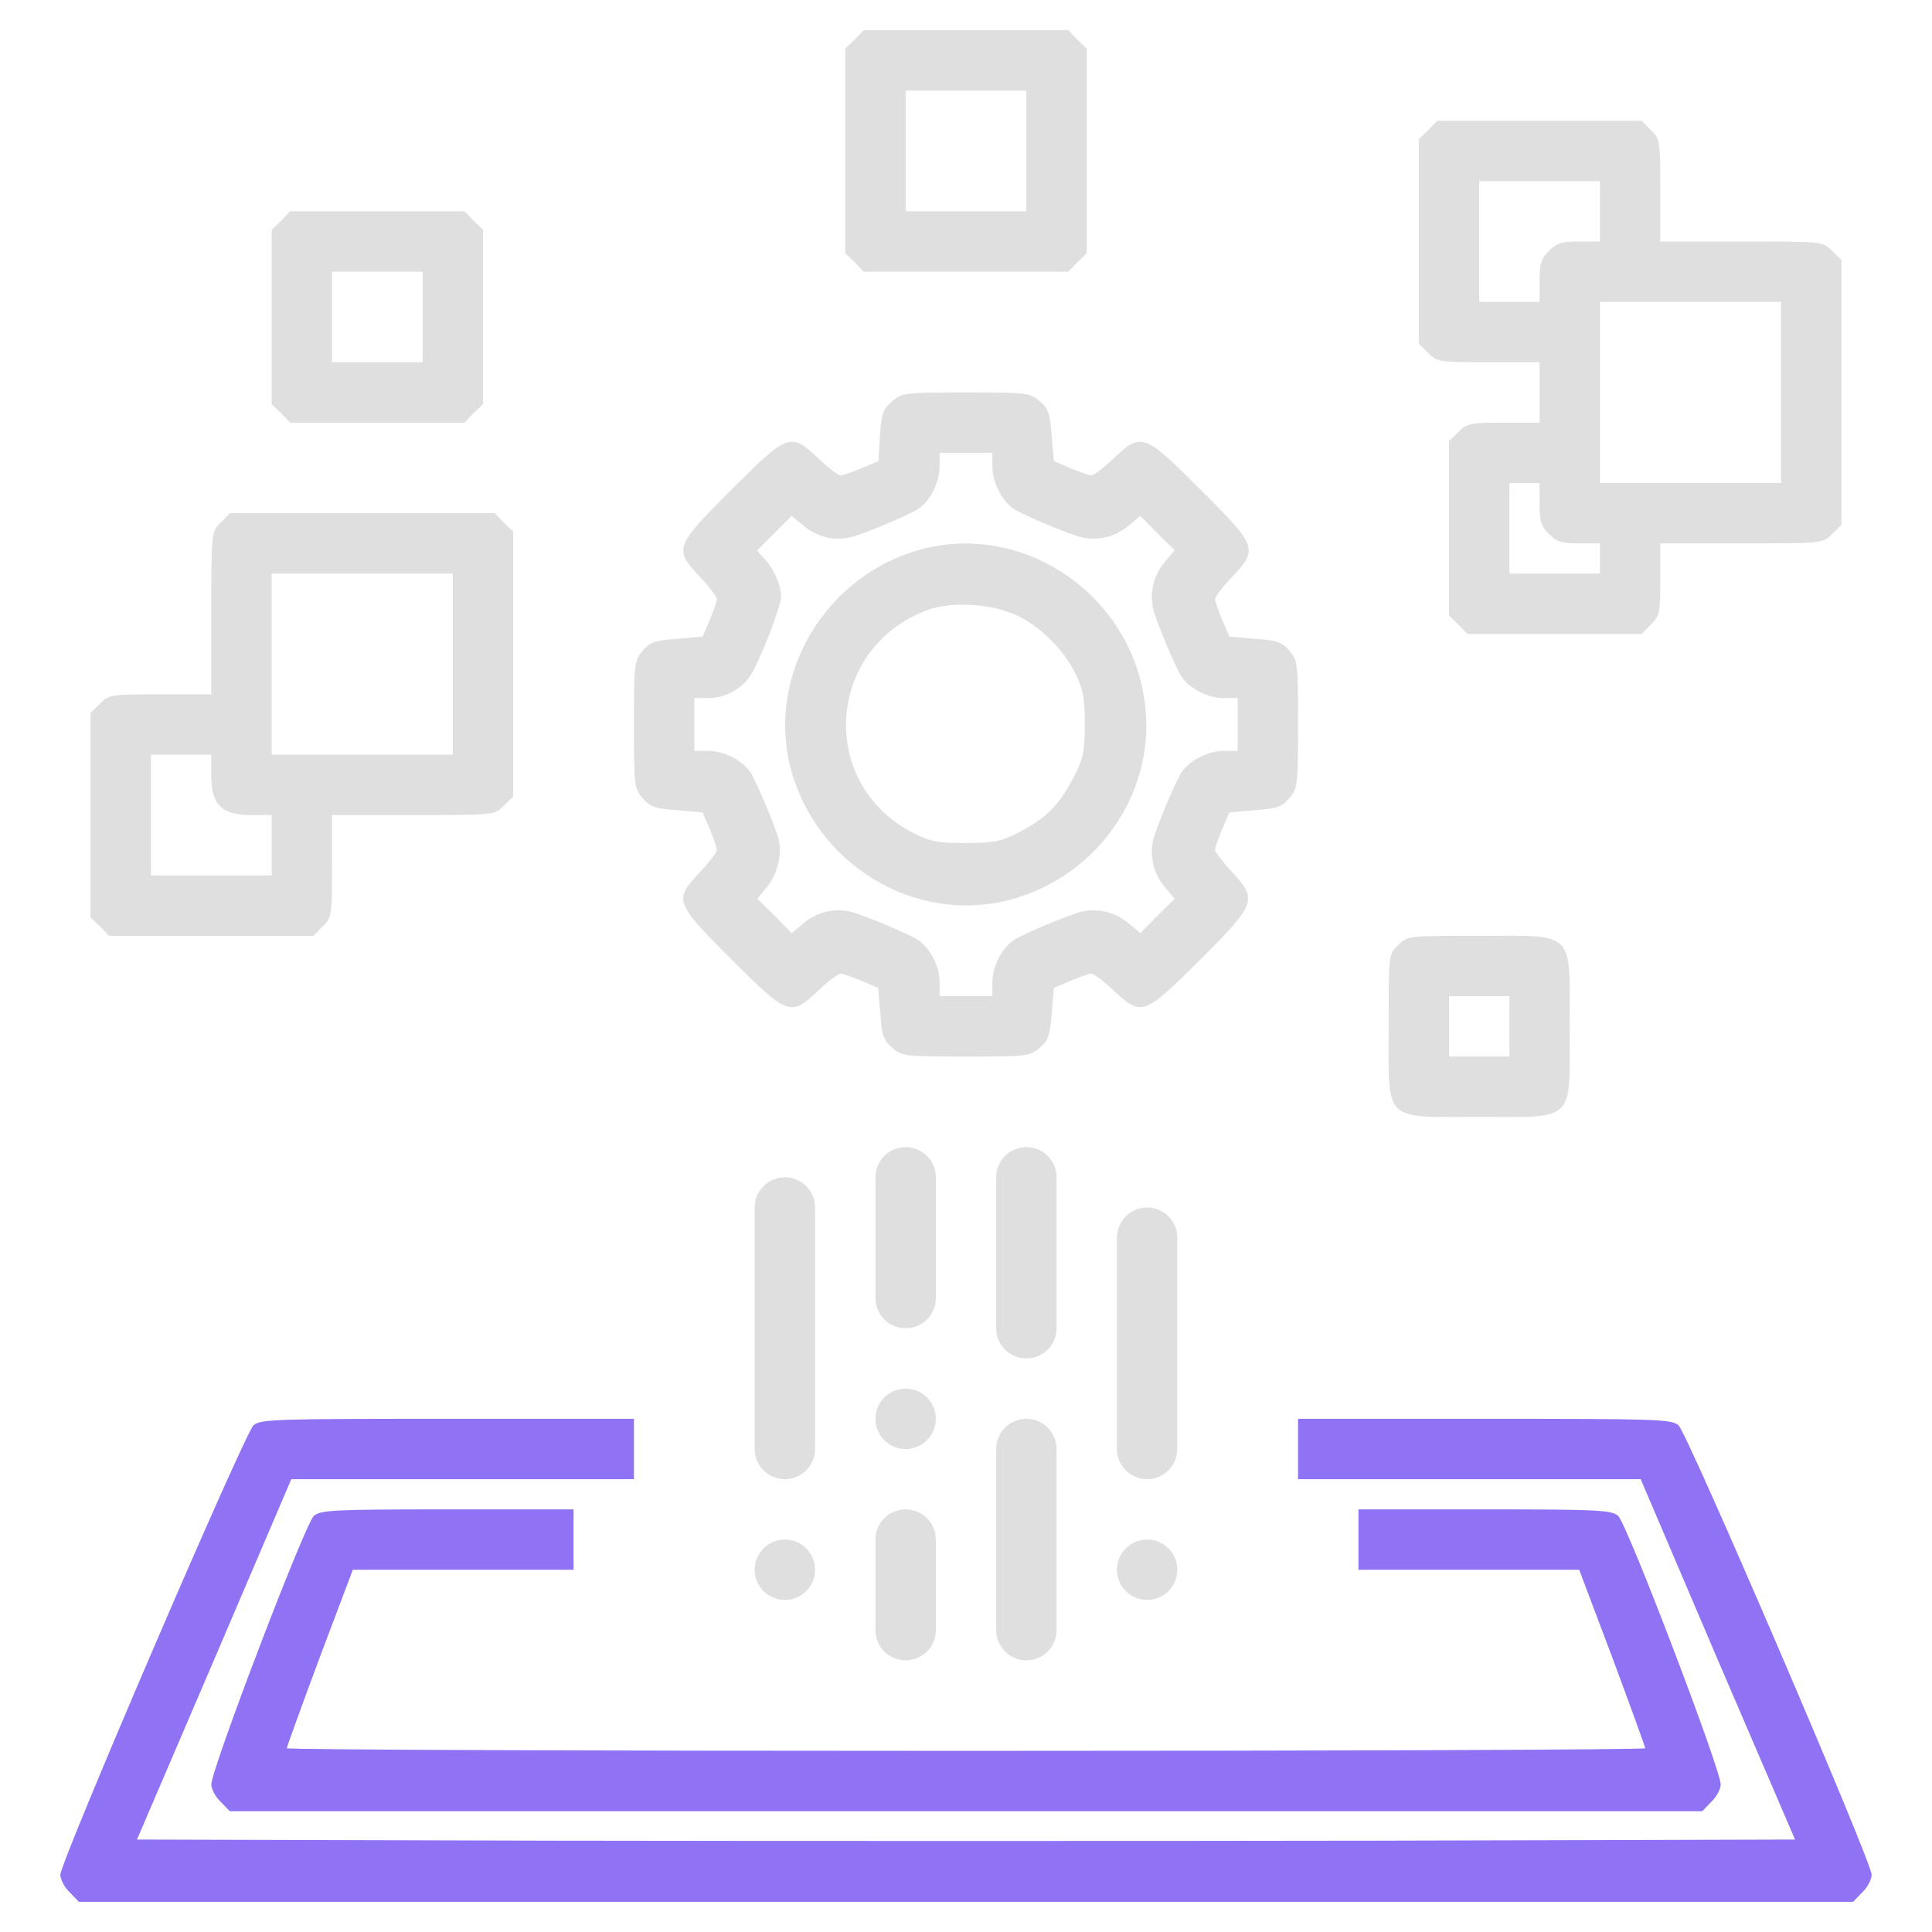 <svg width="48" height="48" viewBox="0 0 48 48" fill="none" xmlns="http://www.w3.org/2000/svg">
<path d="M21.234 0.984L21 1.209V3.75V6.291L21.234 6.516L21.459 6.75H24H26.541L26.766 6.516L27 6.291V3.75V1.209L26.766 0.984L26.541 0.75H24H21.459L21.234 0.984ZM25.5 3.75V5.25H24H22.5V3.75V2.25H24H25.5V3.75Z" fill="#DFDFDF"/>
<path d="M35.484 3.234L35.25 3.459V6V8.541L35.484 8.766C35.7 8.991 35.756 9 36.984 9H38.25V9.75V10.5H37.359C36.534 10.5 36.441 10.519 36.234 10.734L36 10.959V13.125V15.291L36.234 15.516L36.459 15.75H38.625H40.791L41.016 15.516C41.231 15.309 41.25 15.216 41.25 14.391V13.5H43.266C45.291 13.5 45.291 13.5 45.516 13.266L45.75 13.041V9.75V6.459L45.516 6.234C45.291 6 45.291 6 43.266 6H41.25V4.734C41.25 3.506 41.241 3.45 41.016 3.234L40.791 3H38.25H35.709L35.484 3.234ZM39.75 5.25V6H39.234C38.803 6 38.672 6.037 38.484 6.234C38.288 6.422 38.25 6.553 38.25 6.984V7.5H37.5H36.75V6V4.5H38.25H39.75V5.25ZM44.25 9.75V12H42H39.75V9.75V7.5H42H44.25V9.75ZM38.25 12.516C38.25 12.947 38.288 13.078 38.484 13.266C38.672 13.463 38.803 13.5 39.234 13.5H39.75V13.875V14.25H38.625H37.5V13.125V12H37.875H38.25V12.516Z" fill="#DFDFDF"/>
<path d="M6.984 5.484L6.75 5.709V7.875V10.041L6.984 10.266L7.209 10.5H9.375H11.541L11.766 10.266L12 10.041V7.875V5.709L11.766 5.484L11.541 5.25H9.375H7.209L6.984 5.484ZM10.5 7.875V9H9.375H8.25V7.875V6.75H9.375H10.5V7.875Z" fill="#DFDFDF"/>
<path d="M22.163 9.975C21.938 10.162 21.9 10.275 21.863 10.828L21.825 11.456L21.403 11.634C21.169 11.728 20.944 11.812 20.887 11.812C20.831 11.812 20.578 11.625 20.334 11.391C19.641 10.734 19.575 10.762 18.169 12.169C16.762 13.575 16.734 13.641 17.391 14.334C17.625 14.578 17.812 14.831 17.812 14.887C17.812 14.944 17.728 15.169 17.634 15.403L17.456 15.816L16.819 15.872C16.275 15.909 16.144 15.956 15.966 16.172C15.759 16.406 15.75 16.491 15.75 18C15.75 19.509 15.759 19.594 15.966 19.828C16.144 20.044 16.275 20.091 16.819 20.128L17.456 20.184L17.634 20.597C17.728 20.831 17.812 21.056 17.812 21.113C17.812 21.169 17.625 21.422 17.391 21.666C16.734 22.359 16.762 22.425 18.169 23.831C19.575 25.238 19.641 25.266 20.334 24.609C20.578 24.375 20.831 24.188 20.887 24.188C20.944 24.188 21.169 24.272 21.403 24.366L21.816 24.544L21.872 25.181C21.909 25.725 21.956 25.856 22.172 26.034C22.406 26.241 22.491 26.25 24 26.25C25.509 26.25 25.594 26.241 25.828 26.034C26.044 25.856 26.091 25.725 26.128 25.181L26.184 24.544L26.597 24.366C26.831 24.272 27.056 24.188 27.113 24.188C27.169 24.188 27.422 24.375 27.666 24.609C28.359 25.256 28.425 25.228 29.784 23.878C31.209 22.462 31.247 22.35 30.619 21.675C30.384 21.422 30.188 21.169 30.188 21.113C30.188 21.056 30.272 20.831 30.366 20.597L30.544 20.184L31.181 20.128C31.725 20.091 31.856 20.044 32.034 19.828C32.241 19.594 32.25 19.509 32.25 18C32.25 16.491 32.241 16.406 32.034 16.172C31.856 15.956 31.725 15.909 31.181 15.872L30.544 15.816L30.366 15.403C30.272 15.169 30.188 14.944 30.188 14.887C30.188 14.831 30.375 14.578 30.609 14.334C31.266 13.641 31.238 13.575 29.831 12.169C28.425 10.762 28.359 10.734 27.666 11.391C27.422 11.625 27.169 11.812 27.113 11.812C27.056 11.812 26.831 11.728 26.597 11.634L26.184 11.456L26.128 10.819C26.091 10.275 26.044 10.144 25.828 9.966C25.594 9.759 25.509 9.75 24 9.75C22.472 9.75 22.406 9.759 22.163 9.975ZM24.656 11.597C24.656 12.009 24.919 12.497 25.238 12.675C25.556 12.853 26.438 13.219 26.803 13.331C27.225 13.453 27.684 13.359 28.041 13.059L28.331 12.816L28.753 13.247L29.184 13.669L28.941 13.959C28.641 14.316 28.547 14.775 28.669 15.197C28.781 15.562 29.147 16.444 29.325 16.762C29.503 17.081 29.991 17.344 30.403 17.344H30.75V18V18.656H30.403C29.991 18.656 29.503 18.919 29.325 19.238C29.147 19.556 28.781 20.438 28.669 20.803C28.547 21.225 28.641 21.684 28.941 22.041L29.184 22.331L28.753 22.753L28.331 23.184L28.041 22.941C27.684 22.641 27.225 22.547 26.803 22.669C26.438 22.781 25.556 23.147 25.238 23.325C24.919 23.503 24.656 23.991 24.656 24.394V24.75H24H23.344V24.394C23.344 23.991 23.081 23.503 22.762 23.325C22.444 23.147 21.562 22.781 21.197 22.669C20.775 22.547 20.316 22.641 19.959 22.941L19.669 23.184L19.247 22.753L18.816 22.331L19.05 22.041C19.331 21.712 19.453 21.169 19.322 20.766C19.209 20.419 18.834 19.528 18.675 19.238C18.497 18.919 18.009 18.656 17.606 18.656H17.25V18V17.344H17.578C18 17.344 18.403 17.137 18.628 16.809C18.853 16.481 19.406 15.075 19.406 14.822C19.406 14.541 19.228 14.137 19.003 13.894L18.806 13.678L19.238 13.247L19.669 12.816L19.959 13.059C20.316 13.359 20.775 13.453 21.197 13.331C21.562 13.219 22.444 12.853 22.762 12.675C23.081 12.497 23.344 12.009 23.344 11.597V11.25H24H24.656V11.597Z" fill="#DFDFDF"/>
<path d="M22.884 13.65C20.513 14.287 19.041 16.753 19.641 19.078C20.269 21.478 22.725 22.969 25.078 22.359C27.3 21.778 28.763 19.631 28.434 17.4C28.059 14.747 25.416 12.966 22.884 13.65ZM25.266 15.291C25.856 15.572 26.419 16.134 26.719 16.734C26.906 17.119 26.953 17.344 26.953 18C26.944 18.722 26.916 18.853 26.634 19.387C26.278 20.044 25.978 20.334 25.275 20.7C24.872 20.906 24.675 20.944 24 20.944C23.344 20.953 23.119 20.906 22.735 20.719C20.297 19.519 20.503 16.078 23.063 15.15C23.653 14.934 24.656 15 25.266 15.291Z" fill="#DFDFDF"/>
<path d="M5.484 12.984C5.25 13.209 5.25 13.209 5.25 15.234V17.25H3.984C2.756 17.25 2.7 17.259 2.484 17.484L2.25 17.709V20.25V22.791L2.484 23.016L2.709 23.25H5.25H7.791L8.016 23.016C8.241 22.8 8.25 22.744 8.25 21.516V20.25H10.266C12.291 20.25 12.291 20.25 12.516 20.016L12.75 19.791V16.5V13.209L12.516 12.984L12.291 12.75H9H5.709L5.484 12.984ZM11.25 16.5V18.75H9H6.75V16.5V14.25H9H11.25V16.5ZM5.25 19.266C5.25 19.997 5.503 20.25 6.234 20.25H6.75V21V21.75H5.25H3.75V20.25V18.75H4.5H5.25V19.266Z" fill="#DFDFDF"/>
<path d="M34.734 23.484C34.5 23.709 34.5 23.728 34.5 25.5C34.5 27.909 34.341 27.75 36.75 27.75C39.159 27.75 39 27.909 39 25.5C39 23.091 39.159 23.25 36.75 23.25C34.978 23.25 34.959 23.25 34.734 23.484ZM37.5 25.5V26.25H36.75H36V25.5V24.75H36.75H37.5V25.5Z" fill="#DFDFDF"/>
<path d="M21.75 30.75V32.25C21.75 32.664 22.086 33 22.5 33V33V33C22.914 33 23.25 32.664 23.25 32.25V30.75V29.25C23.25 28.836 22.914 28.5 22.5 28.5V28.5V28.5C22.086 28.5 21.75 28.836 21.75 29.25V30.75Z" fill="#DFDFDF"/>
<path d="M24.75 31.125V33C24.75 33.414 25.086 33.75 25.5 33.75V33.75V33.75C25.914 33.75 26.25 33.414 26.25 33V31.125V29.25C26.25 28.836 25.914 28.5 25.5 28.5V28.5V28.5C25.086 28.5 24.75 28.836 24.75 29.25V31.125Z" fill="#DFDFDF"/>
<path d="M18.75 33V36C18.75 36.414 19.086 36.75 19.5 36.75V36.75V36.75C19.914 36.75 20.25 36.414 20.25 36V33V30C20.25 29.586 19.914 29.25 19.5 29.25V29.25V29.25C19.086 29.25 18.75 29.586 18.75 30V33Z" fill="#DFDFDF"/>
<path d="M27.75 33.375V36C27.75 36.414 28.086 36.75 28.5 36.75V36.75V36.75C28.914 36.75 29.25 36.414 29.25 36V33.375V30.75C29.25 30.336 28.914 30 28.5 30V30V30C28.086 30 27.75 30.336 27.75 30.75V33.375Z" fill="#DFDFDF"/>
<path d="M21.75 35.25V35.25C21.75 35.664 22.086 36 22.5 36V36V36C22.914 36 23.25 35.664 23.25 35.25V35.25V35.25C23.25 34.836 22.914 34.5 22.5 34.5V34.5V34.5C22.086 34.5 21.75 34.836 21.75 35.25V35.25Z" fill="#DFDFDF"/>
<path d="M6.3 35.409C6.075 35.606 1.5 46.256 1.5 46.575C1.5 46.697 1.603 46.894 1.734 47.016L1.959 47.25H24H46.041L46.266 47.016C46.397 46.894 46.5 46.697 46.5 46.575C46.5 46.256 41.925 35.606 41.7 35.409C41.522 35.259 41.156 35.25 36.881 35.25H32.25V36V36.75H36.506H40.763L42.675 41.231L44.597 45.703L34.303 45.731C28.631 45.741 19.369 45.741 13.697 45.731L3.403 45.703L5.325 41.222L7.237 36.75H11.494H15.75V36V35.25H11.119C6.844 35.25 6.478 35.259 6.3 35.409Z" fill="#9072F5"/>
<path d="M24.75 38.25V40.5C24.75 40.914 25.086 41.25 25.5 41.25V41.25V41.25C25.914 41.25 26.25 40.914 26.25 40.5V38.25V36C26.25 35.586 25.914 35.25 25.5 35.25V35.25V35.25C25.086 35.25 24.75 35.586 24.75 36V38.25Z" fill="#DFDFDF"/>
<path d="M7.8 37.659C7.584 37.837 5.25 43.959 5.25 44.334C5.25 44.447 5.353 44.644 5.484 44.766L5.709 45H24H42.291L42.516 44.766C42.647 44.644 42.75 44.447 42.75 44.334C42.75 43.959 40.416 37.837 40.2 37.659C40.031 37.519 39.722 37.5 36.881 37.5H33.75V38.25V39H36.497H39.234L40.059 41.184C40.509 42.394 40.875 43.406 40.875 43.434C40.875 43.472 33.281 43.5 24 43.5C14.719 43.5 7.125 43.472 7.125 43.434C7.125 43.406 7.491 42.394 7.941 41.184L8.766 39H11.503H14.25V38.25V37.5H11.119C8.278 37.5 7.969 37.519 7.8 37.659Z" fill="#9072F5"/>
<path d="M21.75 39.375V40.5C21.75 40.914 22.086 41.25 22.5 41.25V41.25V41.25C22.914 41.25 23.25 40.914 23.25 40.5V39.375V38.25C23.25 37.836 22.914 37.5 22.5 37.5V37.5V37.5C22.086 37.5 21.75 37.836 21.75 38.25V39.375Z" fill="#DFDFDF"/>
<path d="M18.75 39V39C18.75 39.414 19.086 39.75 19.5 39.75V39.75V39.75C19.914 39.75 20.25 39.414 20.25 39V39V39C20.25 38.586 19.914 38.25 19.5 38.25V38.25V38.25C19.086 38.25 18.75 38.586 18.75 39V39Z" fill="#DFDFDF"/>
<path d="M27.75 39V39C27.75 39.414 28.086 39.75 28.5 39.75V39.75V39.75C28.914 39.75 29.25 39.414 29.25 39V39V39C29.25 38.586 28.914 38.25 28.5 38.25V38.25V38.25C28.086 38.25 27.75 38.586 27.75 39V39Z" fill="#DFDFDF"/>
</svg>
